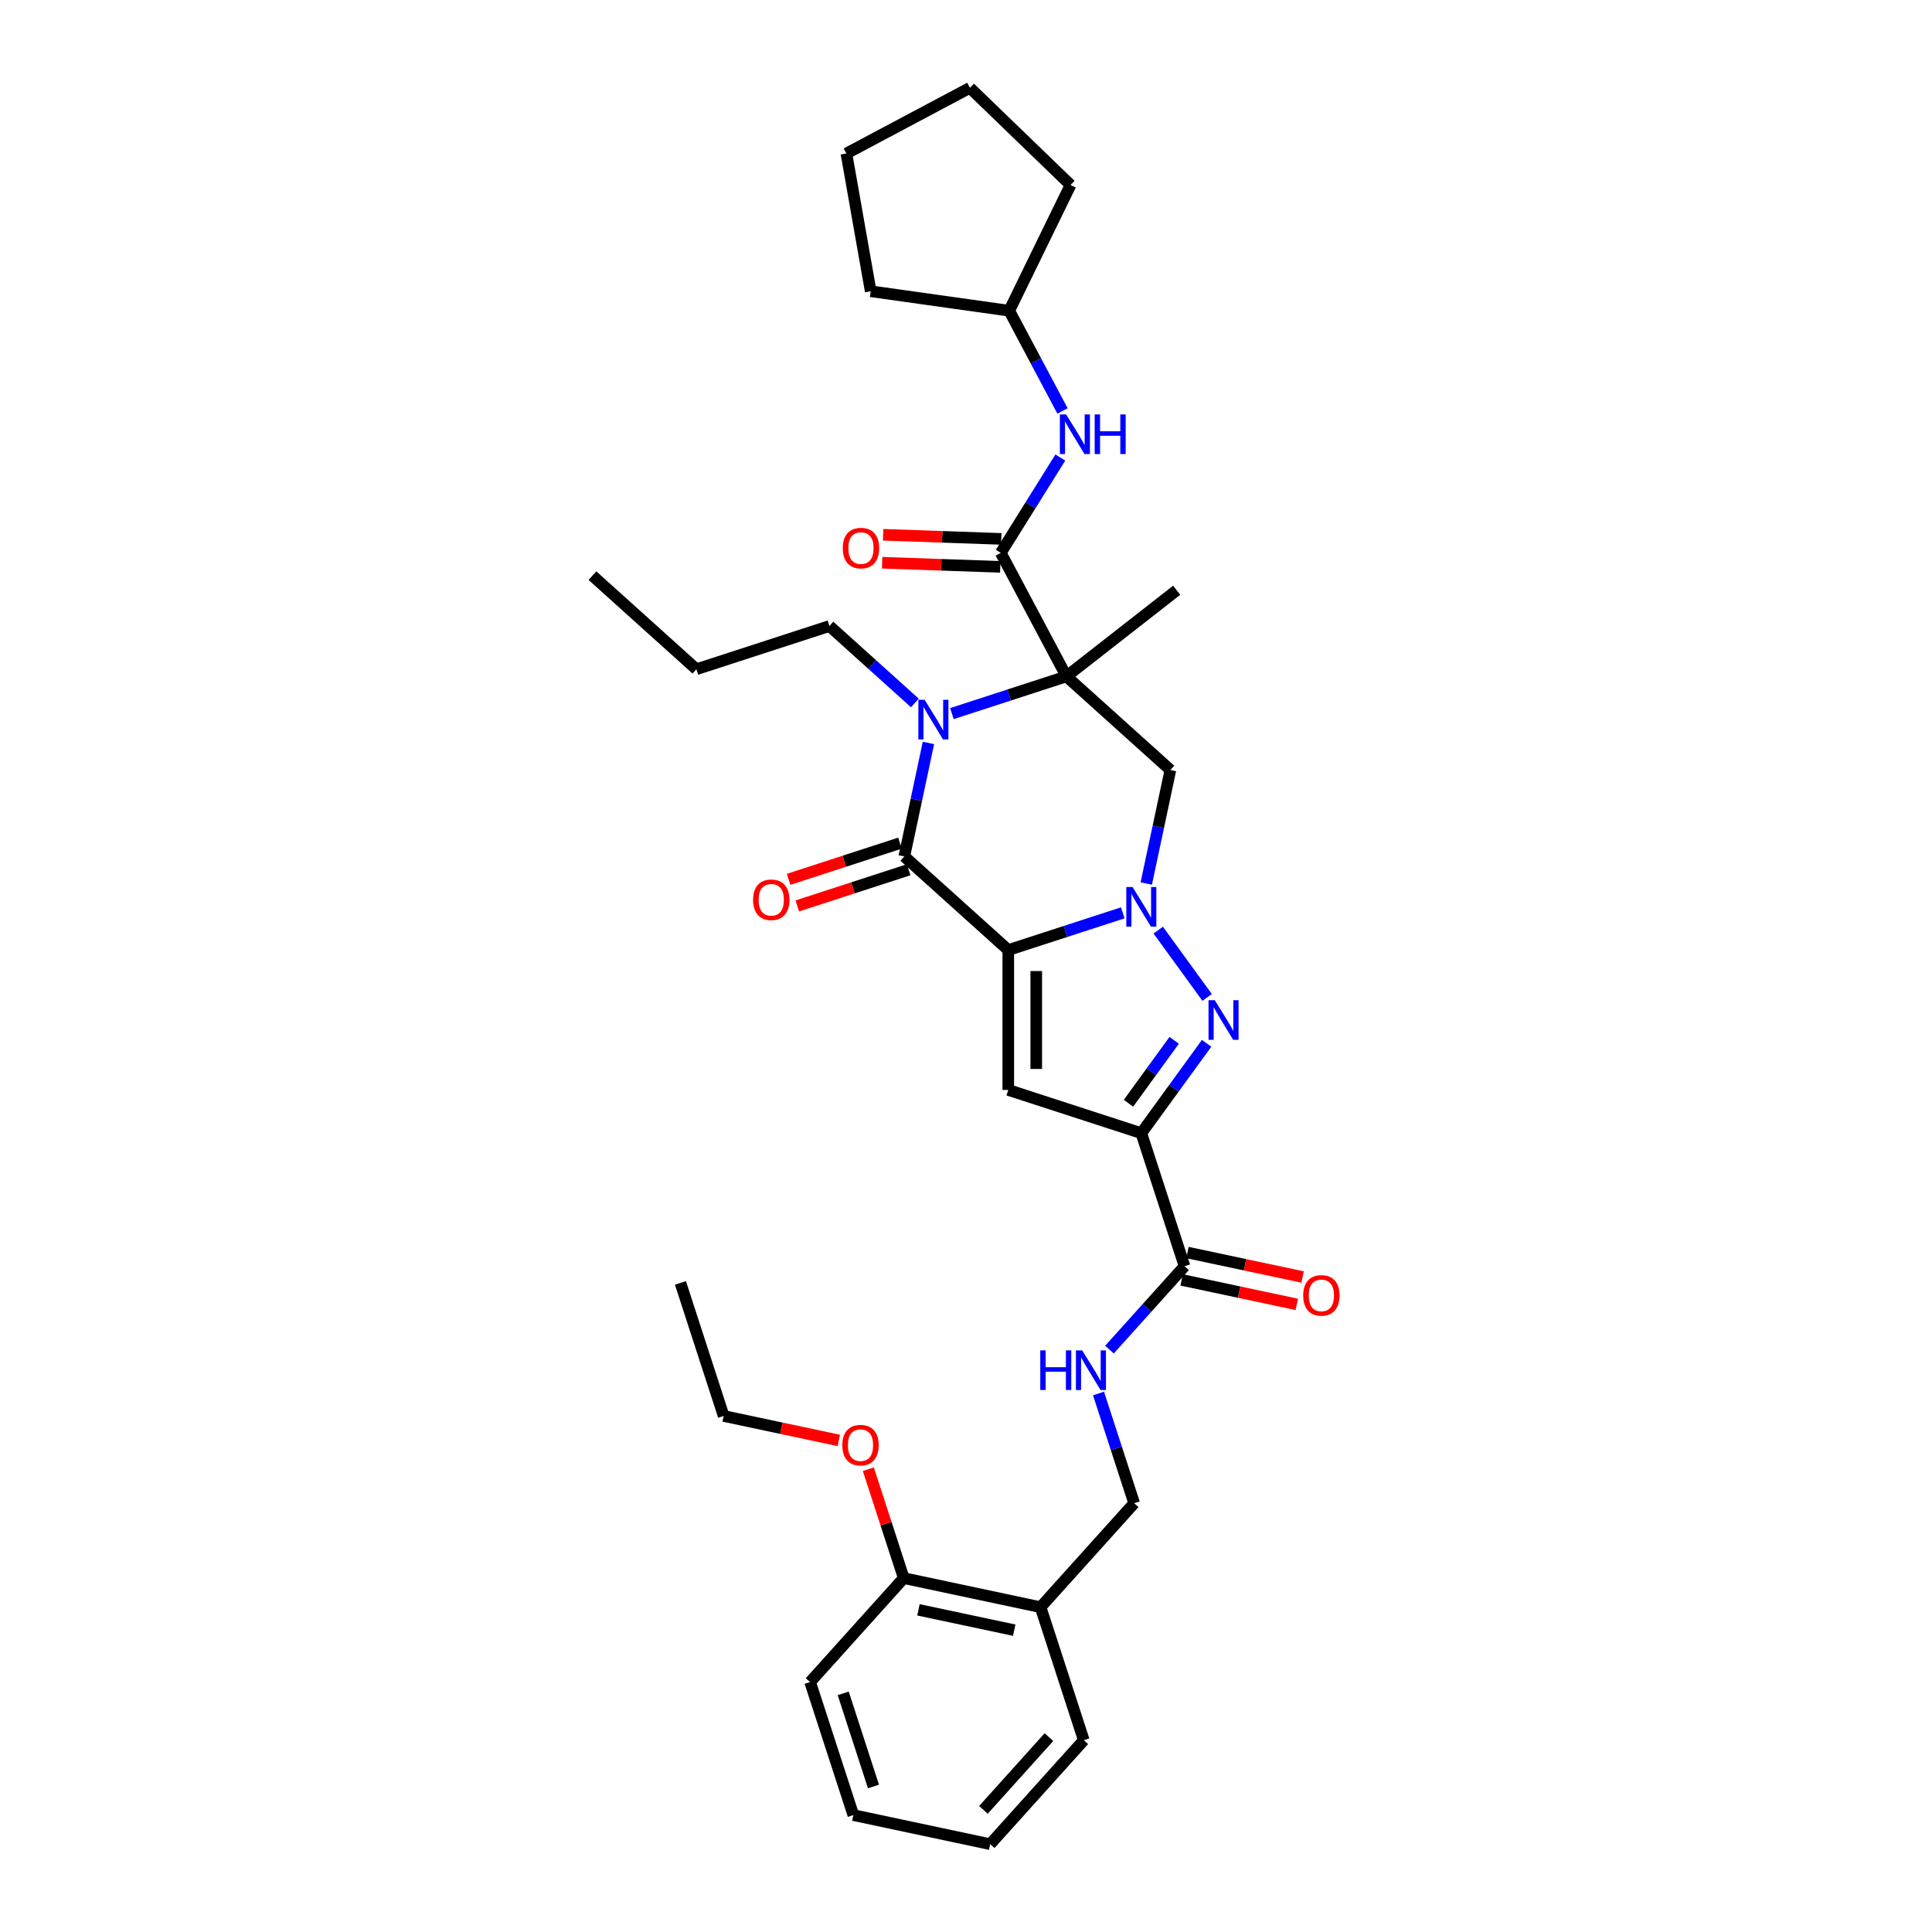 <?xml version='1.0' encoding='iso-8859-1'?>
<svg version='1.1' baseProfile='full'
              xmlns='http://www.w3.org/2000/svg'
                      xmlns:rdkit='http://www.rdkit.org/xml'
                      xmlns:xlink='http://www.w3.org/1999/xlink'
                  xml:space='preserve'
width='1000px' height='1000px' viewBox='0 0 1000 1000'>
<!-- END OF HEADER -->
<rect style='opacity:1.0;fill:#FFFFFF;stroke:none' width='1000' height='1000' x='0' y='0'> </rect>
<path class='bond-0' d='M 521.88,491.748 L 551.518,482.118' style='fill:none;fill-rule:evenodd;stroke:#000000;stroke-width:6px;stroke-linecap:butt;stroke-linejoin:miter;stroke-opacity:1' />
<path class='bond-0' d='M 551.518,482.118 L 581.156,472.488' style='fill:none;fill-rule:evenodd;stroke:#0000FF;stroke-width:6px;stroke-linecap:butt;stroke-linejoin:miter;stroke-opacity:1' />
<path class='bond-2' d='M 521.88,491.748 L 468.071,443.298' style='fill:none;fill-rule:evenodd;stroke:#000000;stroke-width:6px;stroke-linecap:butt;stroke-linejoin:miter;stroke-opacity:1' />
<path class='bond-6' d='M 521.88,491.748 L 521.88,564.155' style='fill:none;fill-rule:evenodd;stroke:#000000;stroke-width:6px;stroke-linecap:butt;stroke-linejoin:miter;stroke-opacity:1' />
<path class='bond-6' d='M 536.361,502.609 L 536.361,553.294' style='fill:none;fill-rule:evenodd;stroke:#000000;stroke-width:6px;stroke-linecap:butt;stroke-linejoin:miter;stroke-opacity:1' />
<path class='bond-5' d='M 599.507,481.436 L 624.809,516.261' style='fill:none;fill-rule:evenodd;stroke:#0000FF;stroke-width:6px;stroke-linecap:butt;stroke-linejoin:miter;stroke-opacity:1' />
<path class='bond-7' d='M 593.307,457.31 L 599.552,427.929' style='fill:none;fill-rule:evenodd;stroke:#0000FF;stroke-width:6px;stroke-linecap:butt;stroke-linejoin:miter;stroke-opacity:1' />
<path class='bond-7' d='M 599.552,427.929 L 605.797,398.549' style='fill:none;fill-rule:evenodd;stroke:#000000;stroke-width:6px;stroke-linecap:butt;stroke-linejoin:miter;stroke-opacity:1' />
<path class='bond-1' d='M 551.988,350.099 L 522.35,359.729' style='fill:none;fill-rule:evenodd;stroke:#000000;stroke-width:6px;stroke-linecap:butt;stroke-linejoin:miter;stroke-opacity:1' />
<path class='bond-1' d='M 522.35,359.729 L 492.712,369.359' style='fill:none;fill-rule:evenodd;stroke:#0000FF;stroke-width:6px;stroke-linecap:butt;stroke-linejoin:miter;stroke-opacity:1' />
<path class='bond-8' d='M 551.988,350.099 L 517.995,286.167' style='fill:none;fill-rule:evenodd;stroke:#000000;stroke-width:6px;stroke-linecap:butt;stroke-linejoin:miter;stroke-opacity:1' />
<path class='bond-18' d='M 551.988,350.099 L 609.046,305.521' style='fill:none;fill-rule:evenodd;stroke:#000000;stroke-width:6px;stroke-linecap:butt;stroke-linejoin:miter;stroke-opacity:1' />
<path class='bond-34' d='M 551.988,350.099 L 605.797,398.549' style='fill:none;fill-rule:evenodd;stroke:#000000;stroke-width:6px;stroke-linecap:butt;stroke-linejoin:miter;stroke-opacity:1' />
<path class='bond-3' d='M 468.071,443.298 L 474.316,413.918' style='fill:none;fill-rule:evenodd;stroke:#000000;stroke-width:6px;stroke-linecap:butt;stroke-linejoin:miter;stroke-opacity:1' />
<path class='bond-3' d='M 474.316,413.918 L 480.561,384.537' style='fill:none;fill-rule:evenodd;stroke:#0000FF;stroke-width:6px;stroke-linecap:butt;stroke-linejoin:miter;stroke-opacity:1' />
<path class='bond-12' d='M 465.834,436.412 L 437.014,445.776' style='fill:none;fill-rule:evenodd;stroke:#000000;stroke-width:6px;stroke-linecap:butt;stroke-linejoin:miter;stroke-opacity:1' />
<path class='bond-12' d='M 437.014,445.776 L 408.194,455.141' style='fill:none;fill-rule:evenodd;stroke:#FF0000;stroke-width:6px;stroke-linecap:butt;stroke-linejoin:miter;stroke-opacity:1' />
<path class='bond-12' d='M 470.309,450.185 L 441.489,459.549' style='fill:none;fill-rule:evenodd;stroke:#000000;stroke-width:6px;stroke-linecap:butt;stroke-linejoin:miter;stroke-opacity:1' />
<path class='bond-12' d='M 441.489,459.549 L 412.669,468.913' style='fill:none;fill-rule:evenodd;stroke:#FF0000;stroke-width:6px;stroke-linecap:butt;stroke-linejoin:miter;stroke-opacity:1' />
<path class='bond-19' d='M 473.539,363.842 L 451.428,343.933' style='fill:none;fill-rule:evenodd;stroke:#0000FF;stroke-width:6px;stroke-linecap:butt;stroke-linejoin:miter;stroke-opacity:1' />
<path class='bond-19' d='M 451.428,343.933 L 429.316,324.024' style='fill:none;fill-rule:evenodd;stroke:#000000;stroke-width:6px;stroke-linecap:butt;stroke-linejoin:miter;stroke-opacity:1' />
<path class='bond-4' d='M 590.743,586.53 L 521.88,564.155' style='fill:none;fill-rule:evenodd;stroke:#000000;stroke-width:6px;stroke-linecap:butt;stroke-linejoin:miter;stroke-opacity:1' />
<path class='bond-9' d='M 590.743,586.53 L 613.118,655.393' style='fill:none;fill-rule:evenodd;stroke:#000000;stroke-width:6px;stroke-linecap:butt;stroke-linejoin:miter;stroke-opacity:1' />
<path class='bond-35' d='M 590.743,586.53 L 607.641,563.272' style='fill:none;fill-rule:evenodd;stroke:#000000;stroke-width:6px;stroke-linecap:butt;stroke-linejoin:miter;stroke-opacity:1' />
<path class='bond-35' d='M 607.641,563.272 L 624.538,540.015' style='fill:none;fill-rule:evenodd;stroke:#0000FF;stroke-width:6px;stroke-linecap:butt;stroke-linejoin:miter;stroke-opacity:1' />
<path class='bond-35' d='M 584.097,571.041 L 595.925,554.76' style='fill:none;fill-rule:evenodd;stroke:#000000;stroke-width:6px;stroke-linecap:butt;stroke-linejoin:miter;stroke-opacity:1' />
<path class='bond-35' d='M 595.925,554.76 L 607.753,538.48' style='fill:none;fill-rule:evenodd;stroke:#0000FF;stroke-width:6px;stroke-linecap:butt;stroke-linejoin:miter;stroke-opacity:1' />
<path class='bond-10' d='M 517.995,286.167 L 533.411,261.497' style='fill:none;fill-rule:evenodd;stroke:#000000;stroke-width:6px;stroke-linecap:butt;stroke-linejoin:miter;stroke-opacity:1' />
<path class='bond-10' d='M 533.411,261.497 L 548.827,236.826' style='fill:none;fill-rule:evenodd;stroke:#0000FF;stroke-width:6px;stroke-linecap:butt;stroke-linejoin:miter;stroke-opacity:1' />
<path class='bond-14' d='M 518.248,278.931 L 487.678,277.864' style='fill:none;fill-rule:evenodd;stroke:#000000;stroke-width:6px;stroke-linecap:butt;stroke-linejoin:miter;stroke-opacity:1' />
<path class='bond-14' d='M 487.678,277.864 L 457.108,276.796' style='fill:none;fill-rule:evenodd;stroke:#FF0000;stroke-width:6px;stroke-linecap:butt;stroke-linejoin:miter;stroke-opacity:1' />
<path class='bond-14' d='M 517.743,293.404 L 487.173,292.336' style='fill:none;fill-rule:evenodd;stroke:#000000;stroke-width:6px;stroke-linecap:butt;stroke-linejoin:miter;stroke-opacity:1' />
<path class='bond-14' d='M 487.173,292.336 L 456.603,291.269' style='fill:none;fill-rule:evenodd;stroke:#FF0000;stroke-width:6px;stroke-linecap:butt;stroke-linejoin:miter;stroke-opacity:1' />
<path class='bond-11' d='M 613.118,655.393 L 593.686,676.974' style='fill:none;fill-rule:evenodd;stroke:#000000;stroke-width:6px;stroke-linecap:butt;stroke-linejoin:miter;stroke-opacity:1' />
<path class='bond-11' d='M 593.686,676.974 L 574.255,698.555' style='fill:none;fill-rule:evenodd;stroke:#0000FF;stroke-width:6px;stroke-linecap:butt;stroke-linejoin:miter;stroke-opacity:1' />
<path class='bond-16' d='M 611.612,662.475 L 641.413,668.81' style='fill:none;fill-rule:evenodd;stroke:#000000;stroke-width:6px;stroke-linecap:butt;stroke-linejoin:miter;stroke-opacity:1' />
<path class='bond-16' d='M 641.413,668.81 L 671.214,675.144' style='fill:none;fill-rule:evenodd;stroke:#FF0000;stroke-width:6px;stroke-linecap:butt;stroke-linejoin:miter;stroke-opacity:1' />
<path class='bond-16' d='M 614.623,648.311 L 644.424,654.645' style='fill:none;fill-rule:evenodd;stroke:#000000;stroke-width:6px;stroke-linecap:butt;stroke-linejoin:miter;stroke-opacity:1' />
<path class='bond-16' d='M 644.424,654.645 L 674.225,660.979' style='fill:none;fill-rule:evenodd;stroke:#FF0000;stroke-width:6px;stroke-linecap:butt;stroke-linejoin:miter;stroke-opacity:1' />
<path class='bond-20' d='M 549.951,212.7 L 536.162,186.766' style='fill:none;fill-rule:evenodd;stroke:#0000FF;stroke-width:6px;stroke-linecap:butt;stroke-linejoin:miter;stroke-opacity:1' />
<path class='bond-20' d='M 536.162,186.766 L 522.372,160.831' style='fill:none;fill-rule:evenodd;stroke:#000000;stroke-width:6px;stroke-linecap:butt;stroke-linejoin:miter;stroke-opacity:1' />
<path class='bond-15' d='M 568.588,721.265 L 577.815,749.665' style='fill:none;fill-rule:evenodd;stroke:#0000FF;stroke-width:6px;stroke-linecap:butt;stroke-linejoin:miter;stroke-opacity:1' />
<path class='bond-15' d='M 577.815,749.665 L 587.043,778.065' style='fill:none;fill-rule:evenodd;stroke:#000000;stroke-width:6px;stroke-linecap:butt;stroke-linejoin:miter;stroke-opacity:1' />
<path class='bond-13' d='M 538.593,831.874 L 587.043,778.065' style='fill:none;fill-rule:evenodd;stroke:#000000;stroke-width:6px;stroke-linecap:butt;stroke-linejoin:miter;stroke-opacity:1' />
<path class='bond-17' d='M 538.593,831.874 L 467.769,816.819' style='fill:none;fill-rule:evenodd;stroke:#000000;stroke-width:6px;stroke-linecap:butt;stroke-linejoin:miter;stroke-opacity:1' />
<path class='bond-17' d='M 524.959,843.78 L 475.382,833.242' style='fill:none;fill-rule:evenodd;stroke:#000000;stroke-width:6px;stroke-linecap:butt;stroke-linejoin:miter;stroke-opacity:1' />
<path class='bond-22' d='M 538.593,831.874 L 560.968,900.737' style='fill:none;fill-rule:evenodd;stroke:#000000;stroke-width:6px;stroke-linecap:butt;stroke-linejoin:miter;stroke-opacity:1' />
<path class='bond-21' d='M 467.769,816.819 L 458.612,788.637' style='fill:none;fill-rule:evenodd;stroke:#000000;stroke-width:6px;stroke-linecap:butt;stroke-linejoin:miter;stroke-opacity:1' />
<path class='bond-21' d='M 458.612,788.637 L 449.455,760.454' style='fill:none;fill-rule:evenodd;stroke:#FF0000;stroke-width:6px;stroke-linecap:butt;stroke-linejoin:miter;stroke-opacity:1' />
<path class='bond-23' d='M 467.769,816.819 L 419.319,870.628' style='fill:none;fill-rule:evenodd;stroke:#000000;stroke-width:6px;stroke-linecap:butt;stroke-linejoin:miter;stroke-opacity:1' />
<path class='bond-25' d='M 429.316,324.024 L 360.453,346.399' style='fill:none;fill-rule:evenodd;stroke:#000000;stroke-width:6px;stroke-linecap:butt;stroke-linejoin:miter;stroke-opacity:1' />
<path class='bond-26' d='M 522.372,160.831 L 450.67,150.754' style='fill:none;fill-rule:evenodd;stroke:#000000;stroke-width:6px;stroke-linecap:butt;stroke-linejoin:miter;stroke-opacity:1' />
<path class='bond-27' d='M 522.372,160.831 L 554.113,95.753' style='fill:none;fill-rule:evenodd;stroke:#000000;stroke-width:6px;stroke-linecap:butt;stroke-linejoin:miter;stroke-opacity:1' />
<path class='bond-24' d='M 434.171,745.571 L 404.37,739.236' style='fill:none;fill-rule:evenodd;stroke:#FF0000;stroke-width:6px;stroke-linecap:butt;stroke-linejoin:miter;stroke-opacity:1' />
<path class='bond-24' d='M 404.37,739.236 L 374.569,732.902' style='fill:none;fill-rule:evenodd;stroke:#000000;stroke-width:6px;stroke-linecap:butt;stroke-linejoin:miter;stroke-opacity:1' />
<path class='bond-29' d='M 560.968,900.737 L 512.519,954.545' style='fill:none;fill-rule:evenodd;stroke:#000000;stroke-width:6px;stroke-linecap:butt;stroke-linejoin:miter;stroke-opacity:1' />
<path class='bond-29' d='M 542.939,899.118 L 509.024,936.784' style='fill:none;fill-rule:evenodd;stroke:#000000;stroke-width:6px;stroke-linecap:butt;stroke-linejoin:miter;stroke-opacity:1' />
<path class='bond-37' d='M 419.319,870.628 L 441.694,939.491' style='fill:none;fill-rule:evenodd;stroke:#000000;stroke-width:6px;stroke-linecap:butt;stroke-linejoin:miter;stroke-opacity:1' />
<path class='bond-37' d='M 436.448,876.483 L 452.111,924.687' style='fill:none;fill-rule:evenodd;stroke:#000000;stroke-width:6px;stroke-linecap:butt;stroke-linejoin:miter;stroke-opacity:1' />
<path class='bond-28' d='M 374.569,732.902 L 352.194,664.039' style='fill:none;fill-rule:evenodd;stroke:#000000;stroke-width:6px;stroke-linecap:butt;stroke-linejoin:miter;stroke-opacity:1' />
<path class='bond-30' d='M 360.453,346.399 L 306.645,297.95' style='fill:none;fill-rule:evenodd;stroke:#000000;stroke-width:6px;stroke-linecap:butt;stroke-linejoin:miter;stroke-opacity:1' />
<path class='bond-33' d='M 450.67,150.754 L 438.097,79.448' style='fill:none;fill-rule:evenodd;stroke:#000000;stroke-width:6px;stroke-linecap:butt;stroke-linejoin:miter;stroke-opacity:1' />
<path class='bond-32' d='M 554.113,95.753 L 502.028,45.455' style='fill:none;fill-rule:evenodd;stroke:#000000;stroke-width:6px;stroke-linecap:butt;stroke-linejoin:miter;stroke-opacity:1' />
<path class='bond-31' d='M 512.519,954.545 L 441.694,939.491' style='fill:none;fill-rule:evenodd;stroke:#000000;stroke-width:6px;stroke-linecap:butt;stroke-linejoin:miter;stroke-opacity:1' />
<path class='bond-36' d='M 502.028,45.455 L 438.097,79.448' style='fill:none;fill-rule:evenodd;stroke:#000000;stroke-width:6px;stroke-linecap:butt;stroke-linejoin:miter;stroke-opacity:1' />
<path  class='atom-1' d='M 586.21 459.12
L 592.93 469.981
Q 593.596 471.053, 594.667 472.994
Q 595.739 474.934, 595.797 475.05
L 595.797 459.12
L 598.519 459.12
L 598.519 479.626
L 595.71 479.626
L 588.498 467.751
Q 587.658 466.361, 586.76 464.768
Q 585.892 463.175, 585.631 462.683
L 585.631 479.626
L 582.966 479.626
L 582.966 459.12
L 586.21 459.12
' fill='#0000FF'/>
<path  class='atom-4' d='M 478.593 362.221
L 485.312 373.082
Q 485.978 374.154, 487.05 376.094
Q 488.121 378.035, 488.179 378.151
L 488.179 362.221
L 490.902 362.221
L 490.902 382.727
L 488.092 382.727
L 480.881 370.852
Q 480.041 369.462, 479.143 367.869
Q 478.274 366.276, 478.013 365.783
L 478.013 382.727
L 475.349 382.727
L 475.349 362.221
L 478.593 362.221
' fill='#0000FF'/>
<path  class='atom-6' d='M 628.77 517.699
L 635.489 528.56
Q 636.155 529.631, 637.227 531.572
Q 638.299 533.512, 638.357 533.628
L 638.357 517.699
L 641.079 517.699
L 641.079 538.204
L 638.27 538.204
L 631.058 526.33
Q 630.218 524.939, 629.32 523.347
Q 628.451 521.754, 628.191 521.261
L 628.191 538.204
L 625.526 538.204
L 625.526 517.699
L 628.77 517.699
' fill='#0000FF'/>
<path  class='atom-11' d='M 551.832 214.51
L 558.552 225.371
Q 559.218 226.443, 560.29 228.383
Q 561.361 230.324, 561.419 230.44
L 561.419 214.51
L 564.142 214.51
L 564.142 235.016
L 561.332 235.016
L 554.121 223.141
Q 553.281 221.751, 552.383 220.158
Q 551.514 218.565, 551.253 218.073
L 551.253 235.016
L 548.589 235.016
L 548.589 214.51
L 551.832 214.51
' fill='#0000FF'/>
<path  class='atom-11' d='M 566.603 214.51
L 569.384 214.51
L 569.384 223.228
L 579.868 223.228
L 579.868 214.51
L 582.649 214.51
L 582.649 235.016
L 579.868 235.016
L 579.868 225.545
L 569.384 225.545
L 569.384 235.016
L 566.603 235.016
L 566.603 214.51
' fill='#0000FF'/>
<path  class='atom-12' d='M 538.442 698.949
L 541.223 698.949
L 541.223 707.667
L 551.707 707.667
L 551.707 698.949
L 554.488 698.949
L 554.488 719.455
L 551.707 719.455
L 551.707 709.984
L 541.223 709.984
L 541.223 719.455
L 538.442 719.455
L 538.442 698.949
' fill='#0000FF'/>
<path  class='atom-12' d='M 560.136 698.949
L 566.855 709.81
Q 567.521 710.882, 568.593 712.822
Q 569.664 714.763, 569.722 714.879
L 569.722 698.949
L 572.445 698.949
L 572.445 719.455
L 569.635 719.455
L 562.424 707.58
Q 561.584 706.19, 560.686 704.597
Q 559.817 703.004, 559.556 702.511
L 559.556 719.455
L 556.892 719.455
L 556.892 698.949
L 560.136 698.949
' fill='#0000FF'/>
<path  class='atom-13' d='M 389.795 465.731
Q 389.795 460.808, 392.228 458.056
Q 394.661 455.305, 399.208 455.305
Q 403.755 455.305, 406.188 458.056
Q 408.621 460.808, 408.621 465.731
Q 408.621 470.713, 406.159 473.551
Q 403.697 476.361, 399.208 476.361
Q 394.69 476.361, 392.228 473.551
Q 389.795 470.742, 389.795 465.731
M 399.208 474.044
Q 402.336 474.044, 404.016 471.958
Q 405.725 469.844, 405.725 465.731
Q 405.725 461.706, 404.016 459.678
Q 402.336 457.622, 399.208 457.622
Q 396.08 457.622, 394.371 459.649
Q 392.691 461.677, 392.691 465.731
Q 392.691 469.873, 394.371 471.958
Q 396.08 474.044, 399.208 474.044
' fill='#FF0000'/>
<path  class='atom-15' d='M 436.22 283.698
Q 436.22 278.775, 438.653 276.023
Q 441.085 273.272, 445.633 273.272
Q 450.18 273.272, 452.613 276.023
Q 455.045 278.775, 455.045 283.698
Q 455.045 288.68, 452.584 291.518
Q 450.122 294.328, 445.633 294.328
Q 441.114 294.328, 438.653 291.518
Q 436.22 288.709, 436.22 283.698
M 445.633 292.011
Q 448.761 292.011, 450.44 289.925
Q 452.149 287.811, 452.149 283.698
Q 452.149 279.673, 450.44 277.645
Q 448.761 275.589, 445.633 275.589
Q 442.505 275.589, 440.796 277.616
Q 439.116 279.644, 439.116 283.698
Q 439.116 287.84, 440.796 289.925
Q 442.505 292.011, 445.633 292.011
' fill='#FF0000'/>
<path  class='atom-17' d='M 674.53 670.505
Q 674.53 665.582, 676.962 662.83
Q 679.395 660.079, 683.942 660.079
Q 688.49 660.079, 690.922 662.83
Q 693.355 665.582, 693.355 670.505
Q 693.355 675.487, 690.894 678.325
Q 688.432 681.134, 683.942 681.134
Q 679.424 681.134, 676.962 678.325
Q 674.53 675.516, 674.53 670.505
M 683.942 678.817
Q 687.07 678.817, 688.75 676.732
Q 690.459 674.618, 690.459 670.505
Q 690.459 666.479, 688.75 664.452
Q 687.07 662.396, 683.942 662.396
Q 680.814 662.396, 679.106 664.423
Q 677.426 666.45, 677.426 670.505
Q 677.426 674.647, 679.106 676.732
Q 680.814 678.817, 683.942 678.817
' fill='#FF0000'/>
<path  class='atom-22' d='M 435.981 748.014
Q 435.981 743.091, 438.414 740.339
Q 440.847 737.588, 445.394 737.588
Q 449.941 737.588, 452.374 740.339
Q 454.807 743.091, 454.807 748.014
Q 454.807 752.996, 452.345 755.834
Q 449.883 758.644, 445.394 758.644
Q 440.876 758.644, 438.414 755.834
Q 435.981 753.025, 435.981 748.014
M 445.394 756.327
Q 448.522 756.327, 450.202 754.241
Q 451.911 752.127, 451.911 748.014
Q 451.911 743.988, 450.202 741.961
Q 448.522 739.905, 445.394 739.905
Q 442.266 739.905, 440.557 741.932
Q 438.877 743.96, 438.877 748.014
Q 438.877 752.156, 440.557 754.241
Q 442.266 756.327, 445.394 756.327
' fill='#FF0000'/>
</svg>
